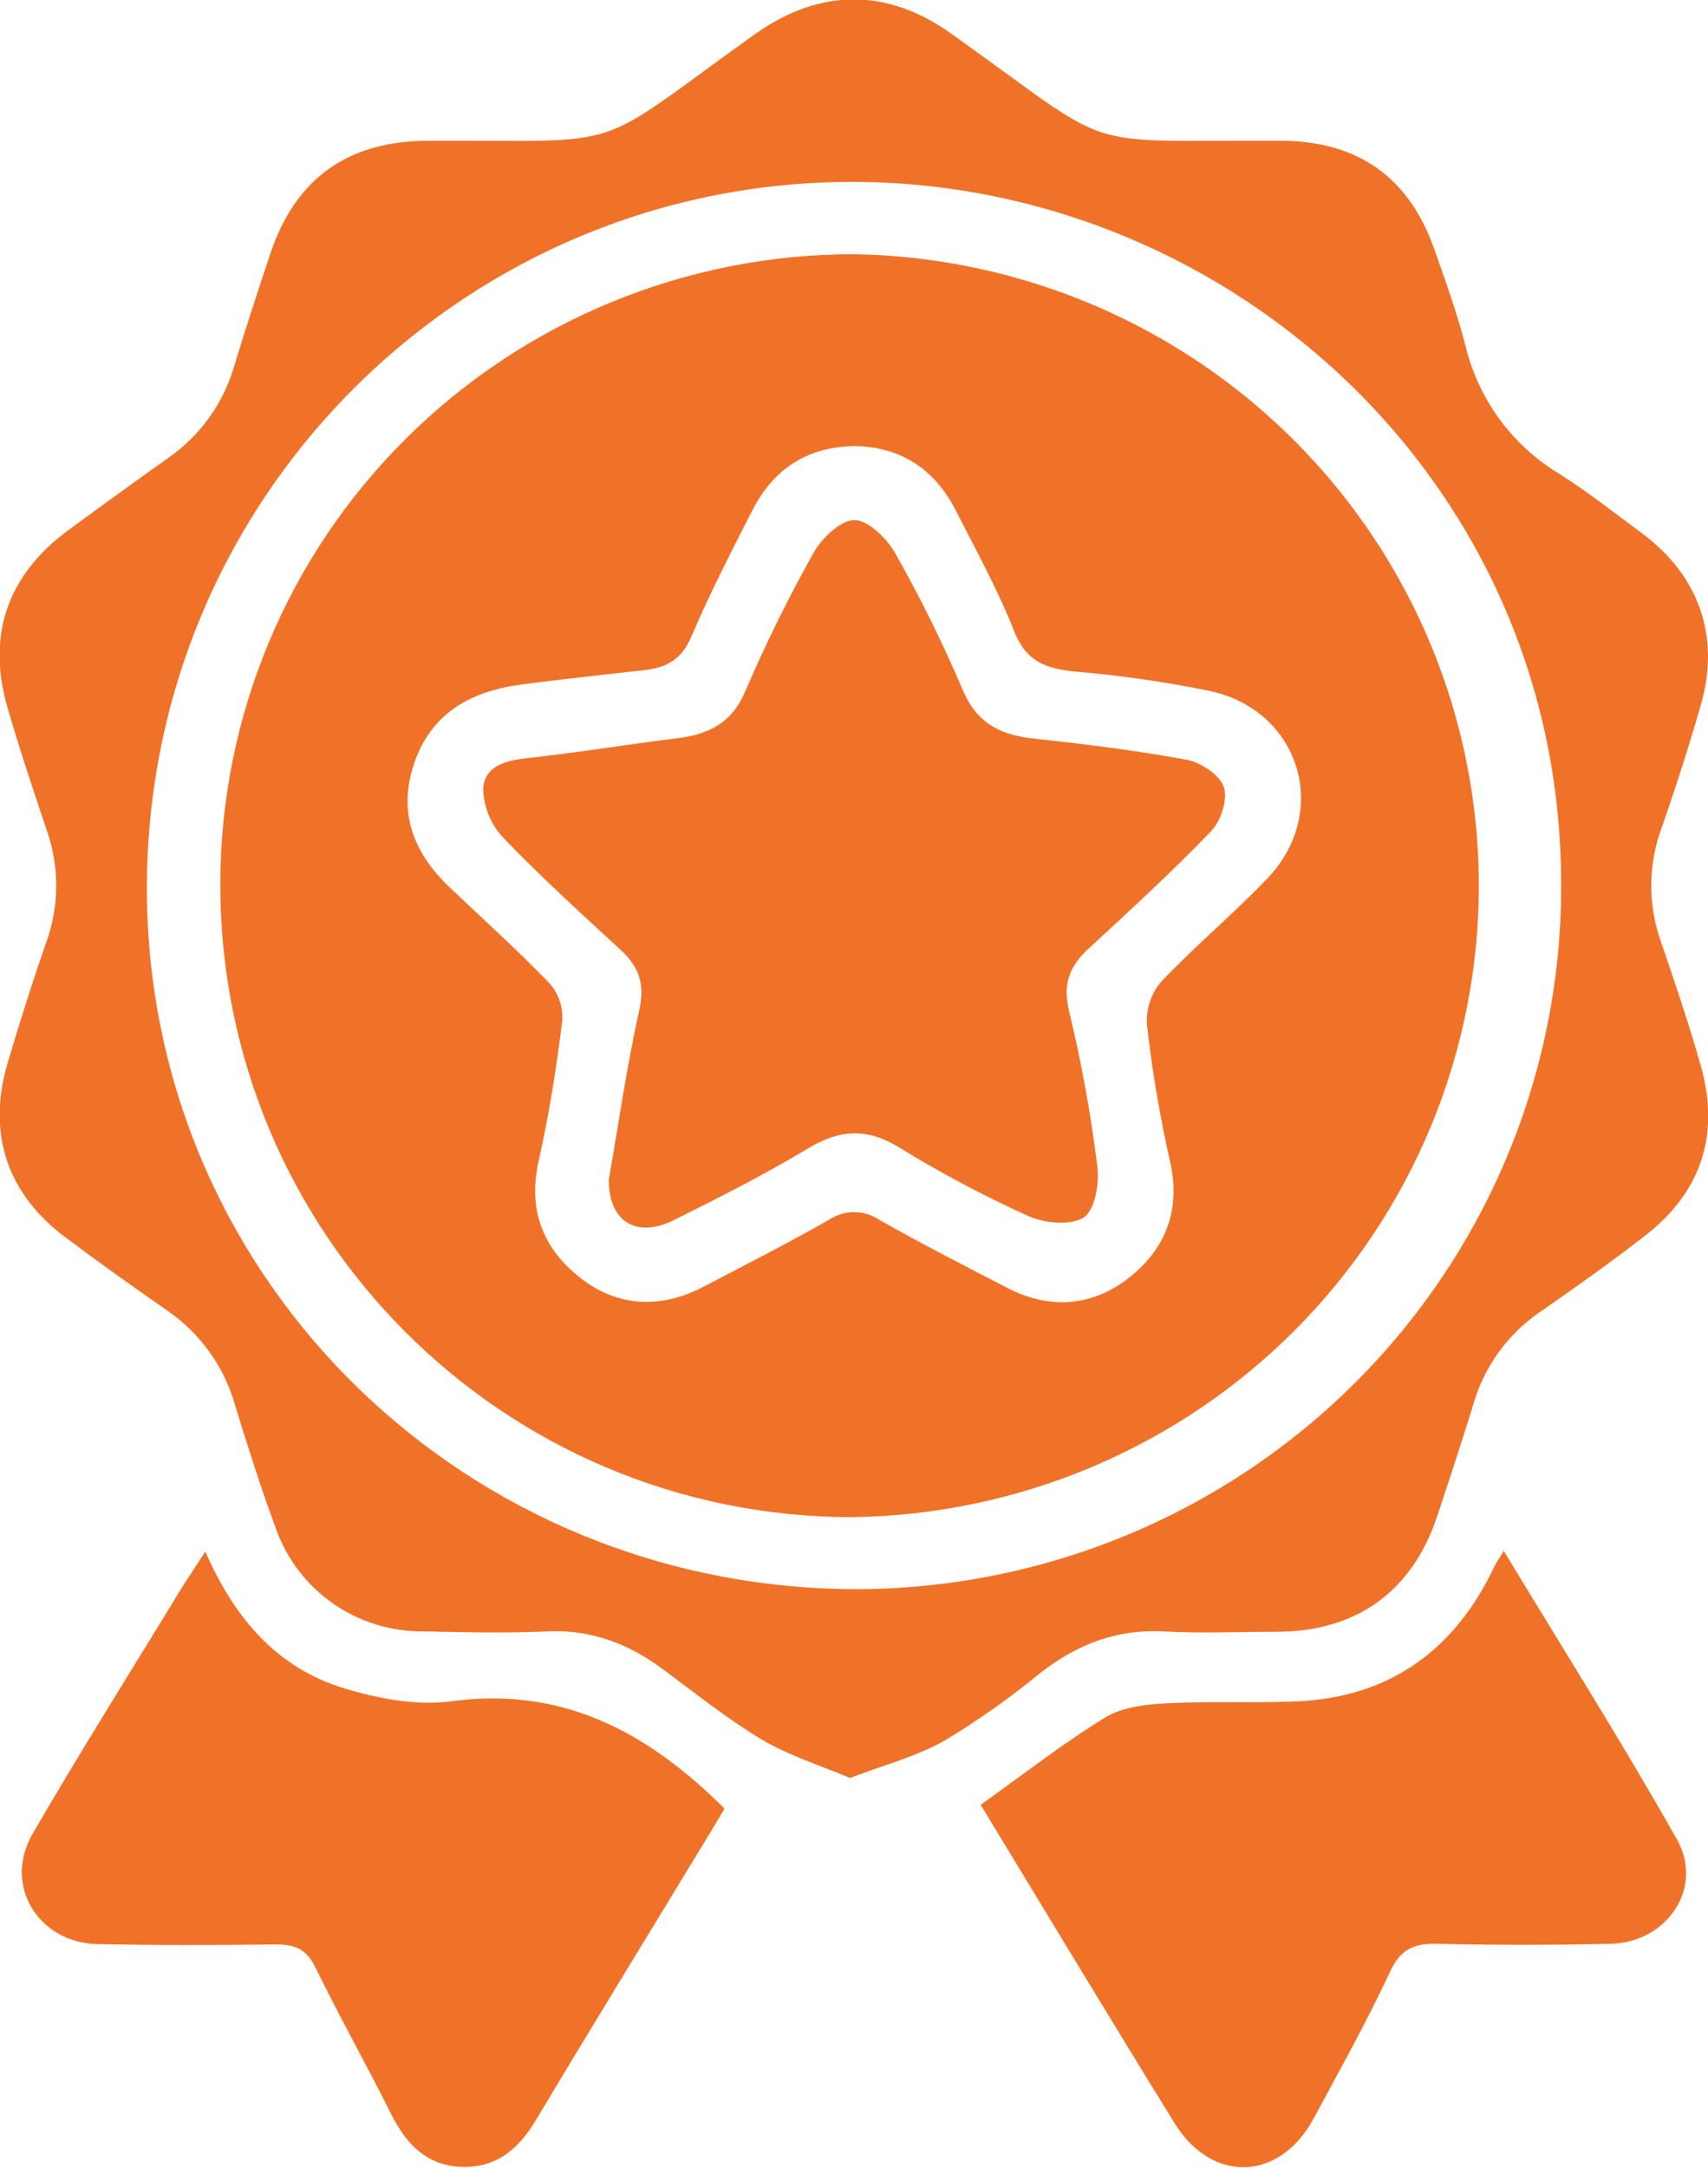 <?xml version="1.0"?>
<svg xmlns="http://www.w3.org/2000/svg" width="41" height="52" viewBox="0 0 41 52" fill="none">
<g clip-path="url(#clip0_2_235)">
<path d="M20.406 42.649C19.63 42.325 18.904 42.097 18.273 41.719C17.438 41.217 16.673 40.601 15.886 40.021C15.1 39.441 14.198 39.085 13.162 39.132C12.156 39.178 11.148 39.154 10.141 39.132C9.373 39.136 8.623 38.903 7.995 38.465C7.366 38.027 6.89 37.406 6.631 36.688C6.265 35.703 5.948 34.699 5.639 33.694C5.378 32.777 4.803 31.979 4.015 31.437C3.189 30.865 2.372 30.28 1.563 29.676C0.17 28.63 -0.311 27.189 0.178 25.516C0.466 24.534 0.778 23.559 1.115 22.592C1.428 21.72 1.428 20.767 1.115 19.895C0.788 18.921 0.461 17.946 0.18 16.971C-0.324 15.254 0.18 13.805 1.6 12.747C2.41 12.153 3.223 11.564 4.041 10.982C4.804 10.451 5.362 9.677 5.62 8.787C5.893 7.884 6.188 6.989 6.486 6.093C7.088 4.285 8.343 3.384 10.272 3.376C15.221 3.356 14.092 3.701 18.1 0.835C19.669 -0.286 21.287 -0.302 22.848 0.817C26.926 3.725 25.746 3.35 30.753 3.376C32.605 3.385 33.828 4.255 34.437 5.996C34.704 6.76 34.983 7.523 35.181 8.304C35.335 8.94 35.614 9.538 36.003 10.066C36.391 10.593 36.882 11.038 37.445 11.375C38.13 11.813 38.774 12.315 39.426 12.801C40.781 13.808 41.296 15.267 40.835 16.883C40.546 17.894 40.224 18.895 39.877 19.887C39.561 20.758 39.558 21.711 39.869 22.584C40.209 23.578 40.547 24.574 40.832 25.584C41.286 27.209 40.846 28.58 39.511 29.624C38.677 30.274 37.811 30.885 36.941 31.489C36.178 32.02 35.622 32.796 35.367 33.687C35.088 34.589 34.795 35.485 34.496 36.38C33.893 38.182 32.554 39.142 30.637 39.142C29.738 39.142 28.839 39.183 27.941 39.134C26.818 39.072 25.875 39.434 24.999 40.109C24.265 40.712 23.488 41.261 22.675 41.753C21.99 42.138 21.202 42.342 20.406 42.649ZM20.527 38.12C22.784 38.12 25.018 37.672 27.098 36.803C29.178 35.933 31.063 34.659 32.641 33.056C34.219 31.453 35.459 29.552 36.289 27.467C37.118 25.381 37.52 23.151 37.471 20.909C37.317 11.342 29.264 4.227 20.184 4.365C10.921 4.511 3.364 12.141 3.529 21.614C3.691 30.791 11.215 38.088 20.527 38.12Z" fill="#F07229"/>
<path d="M4.928 37.217C5.616 38.799 6.641 40.011 8.273 40.502C9.09 40.747 10.007 40.921 10.834 40.809C13.49 40.452 15.53 41.529 17.393 43.384C17.274 43.584 17.114 43.852 16.952 44.118C15.589 46.361 14.214 48.6 12.866 50.853C12.459 51.532 11.942 51.99 11.118 51.979C10.252 51.963 9.754 51.438 9.387 50.707C8.796 49.523 8.145 48.368 7.563 47.178C7.346 46.733 7.047 46.636 6.594 46.642C5.178 46.66 3.761 46.663 2.344 46.634C0.927 46.605 0.069 45.231 0.778 43.996C1.947 41.98 3.191 40.014 4.399 38.028C4.562 37.778 4.726 37.529 4.928 37.217Z" fill="#F07229"/>
<path d="M23.54 43.293C24.577 42.554 25.519 41.815 26.534 41.196C26.944 40.944 27.515 40.884 28.005 40.858C29.038 40.802 30.076 40.858 31.111 40.812C33.37 40.718 34.926 39.576 35.879 37.563C35.923 37.469 35.987 37.385 36.098 37.203C37.517 39.548 38.944 41.803 40.255 44.123C40.908 45.279 40.021 46.594 38.667 46.626C37.279 46.659 35.89 46.659 34.501 46.626C33.952 46.616 33.623 46.745 33.37 47.292C32.812 48.491 32.162 49.649 31.534 50.816C30.717 52.328 29.092 52.387 28.19 50.921C26.648 48.425 25.127 45.9 23.54 43.293Z" fill="#F07229"/>
<path d="M20.496 6.098C24.499 6.161 28.317 7.787 31.125 10.624C33.932 13.461 35.503 17.283 35.499 21.262C35.494 25.241 33.914 29.059 31.101 31.89C28.287 34.721 24.465 36.338 20.462 36.392C12.058 36.392 5.27 29.58 5.289 21.183C5.296 17.18 6.9 13.342 9.752 10.514C12.603 7.685 16.467 6.097 20.496 6.098ZM20.496 10.7C19.352 10.726 18.564 11.264 18.067 12.229C17.55 13.238 17.032 14.25 16.586 15.291C16.359 15.822 15.993 16.014 15.478 16.073C14.481 16.188 13.48 16.29 12.486 16.424C11.305 16.586 10.362 17.101 9.95 18.287C9.538 19.473 9.917 20.452 10.795 21.287C11.601 22.052 12.429 22.797 13.201 23.597C13.414 23.845 13.52 24.165 13.497 24.489C13.356 25.61 13.183 26.733 12.933 27.834C12.668 29 13.016 29.928 13.914 30.64C14.811 31.351 15.852 31.408 16.888 30.865C17.897 30.337 18.912 29.821 19.901 29.259C20.079 29.14 20.288 29.076 20.502 29.076C20.717 29.076 20.926 29.14 21.104 29.259C22.116 29.832 23.155 30.363 24.19 30.898C25.225 31.432 26.268 31.335 27.158 30.604C28.01 29.904 28.343 28.979 28.085 27.854C27.841 26.776 27.657 25.686 27.534 24.588C27.506 24.217 27.623 23.849 27.861 23.562C28.679 22.696 29.604 21.929 30.428 21.066C31.936 19.484 31.222 17.075 29.082 16.583C27.993 16.359 26.892 16.2 25.784 16.107C25.119 16.037 24.64 15.876 24.355 15.165C23.963 14.162 23.436 13.215 22.946 12.249C22.433 11.24 21.609 10.712 20.489 10.7H20.496Z" fill="#F07229"/>
<path d="M14.616 28.282C14.844 26.991 15.041 25.6 15.345 24.233C15.484 23.614 15.345 23.198 14.906 22.792C13.948 21.908 12.979 21.034 12.079 20.093C11.778 19.774 11.607 19.355 11.599 18.917C11.635 18.355 12.171 18.237 12.702 18.18C13.889 18.05 15.068 17.855 16.253 17.709C17.005 17.618 17.56 17.35 17.887 16.591C18.376 15.448 18.927 14.333 19.536 13.249C19.733 12.899 20.19 12.471 20.517 12.476C20.844 12.481 21.29 12.916 21.49 13.272C22.09 14.331 22.629 15.422 23.106 16.541C23.433 17.324 23.984 17.624 24.779 17.712C26.019 17.848 27.261 17.998 28.487 18.225C28.827 18.289 29.277 18.587 29.377 18.875C29.476 19.163 29.311 19.687 29.076 19.934C28.137 20.909 27.136 21.83 26.134 22.751C25.674 23.175 25.504 23.601 25.664 24.255C25.961 25.487 26.187 26.735 26.343 27.992C26.393 28.393 26.279 29.033 26.016 29.203C25.697 29.405 25.07 29.343 24.68 29.168C23.617 28.687 22.586 28.14 21.593 27.529C20.821 27.054 20.169 27.084 19.404 27.543C18.361 28.17 17.269 28.724 16.176 29.267C15.277 29.715 14.6 29.301 14.616 28.282Z" fill="#F07229"/>
</g>
<defs>
<clipPath id="clip0_2_235">
<rect width="41" height="52" fill="white"/>
</clipPath>
</defs>
</svg>
